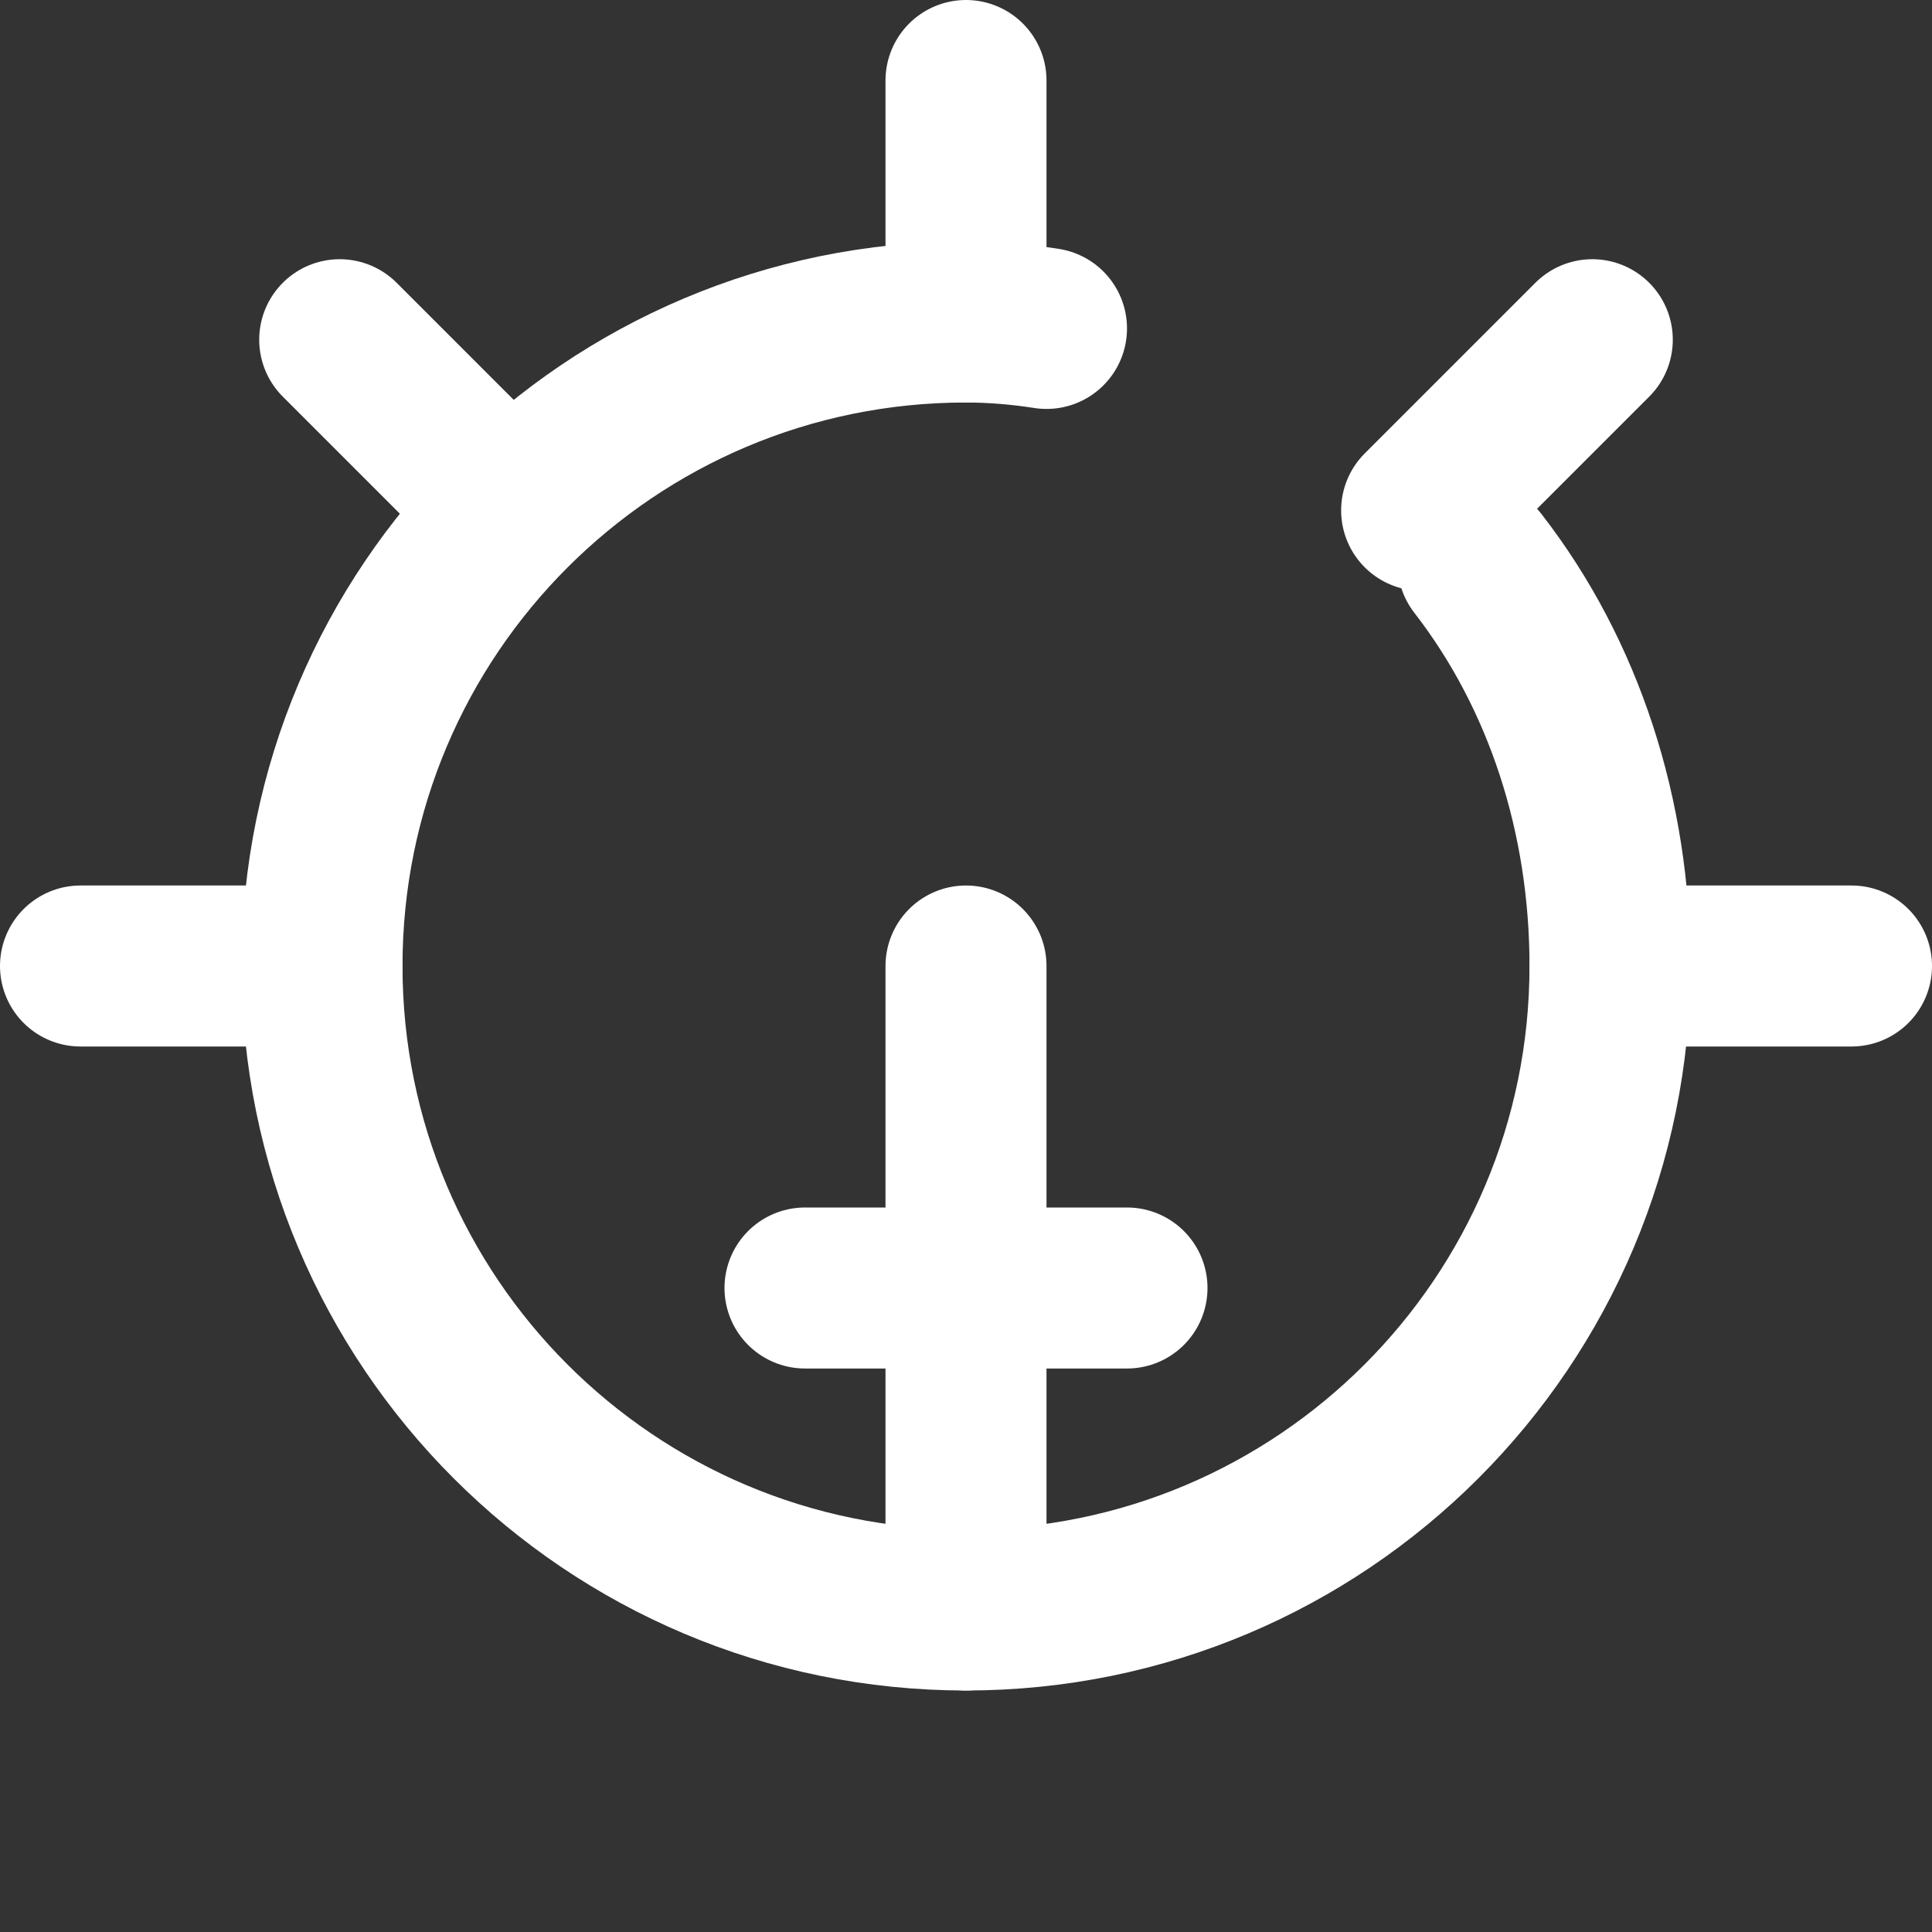 <svg width="24" height="24" viewBox="0 0 24 24" fill="none" xmlns="http://www.w3.org/2000/svg">
  <rect x="0" y="0" width="24" height="24" fill="#333333" stroke="none"/>
  <path d="M10 16L14 16" stroke="white" stroke-width="2" stroke-linecap="round" stroke-linejoin="round"/>
  <path d="M12 12L12 20" stroke="white" stroke-width="2" stroke-linecap="round" stroke-linejoin="round"/>
  <path d="M12 1L12 4" stroke="white" stroke-width="2" stroke-linecap="round" stroke-linejoin="round"/>
  <path d="M4.22 4.22L6.34 6.34" stroke="white" stroke-width="2" stroke-linecap="round" stroke-linejoin="round"/>
  <path d="M17.66 6.34L19.78 4.22" stroke="white" stroke-width="2" stroke-linecap="round" stroke-linejoin="round"/>
  <path d="M1 12H4" stroke="white" stroke-width="2" stroke-linecap="round" stroke-linejoin="round"/>
  <path d="M20 12H23" stroke="white" stroke-width="2" stroke-linecap="round" stroke-linejoin="round"/>
  <path d="M18.36 7C19.43 8.38 20 10.14 20 12C20 16.42 16.42 20 12 20C7.58 20 4 16.42 4 12C4 7.58 7.58 4 12 4C12.34 4 12.68 4.03 13 4.08" stroke="white" stroke-width="2" stroke-linecap="round" stroke-linejoin="round"/>
</svg> 
